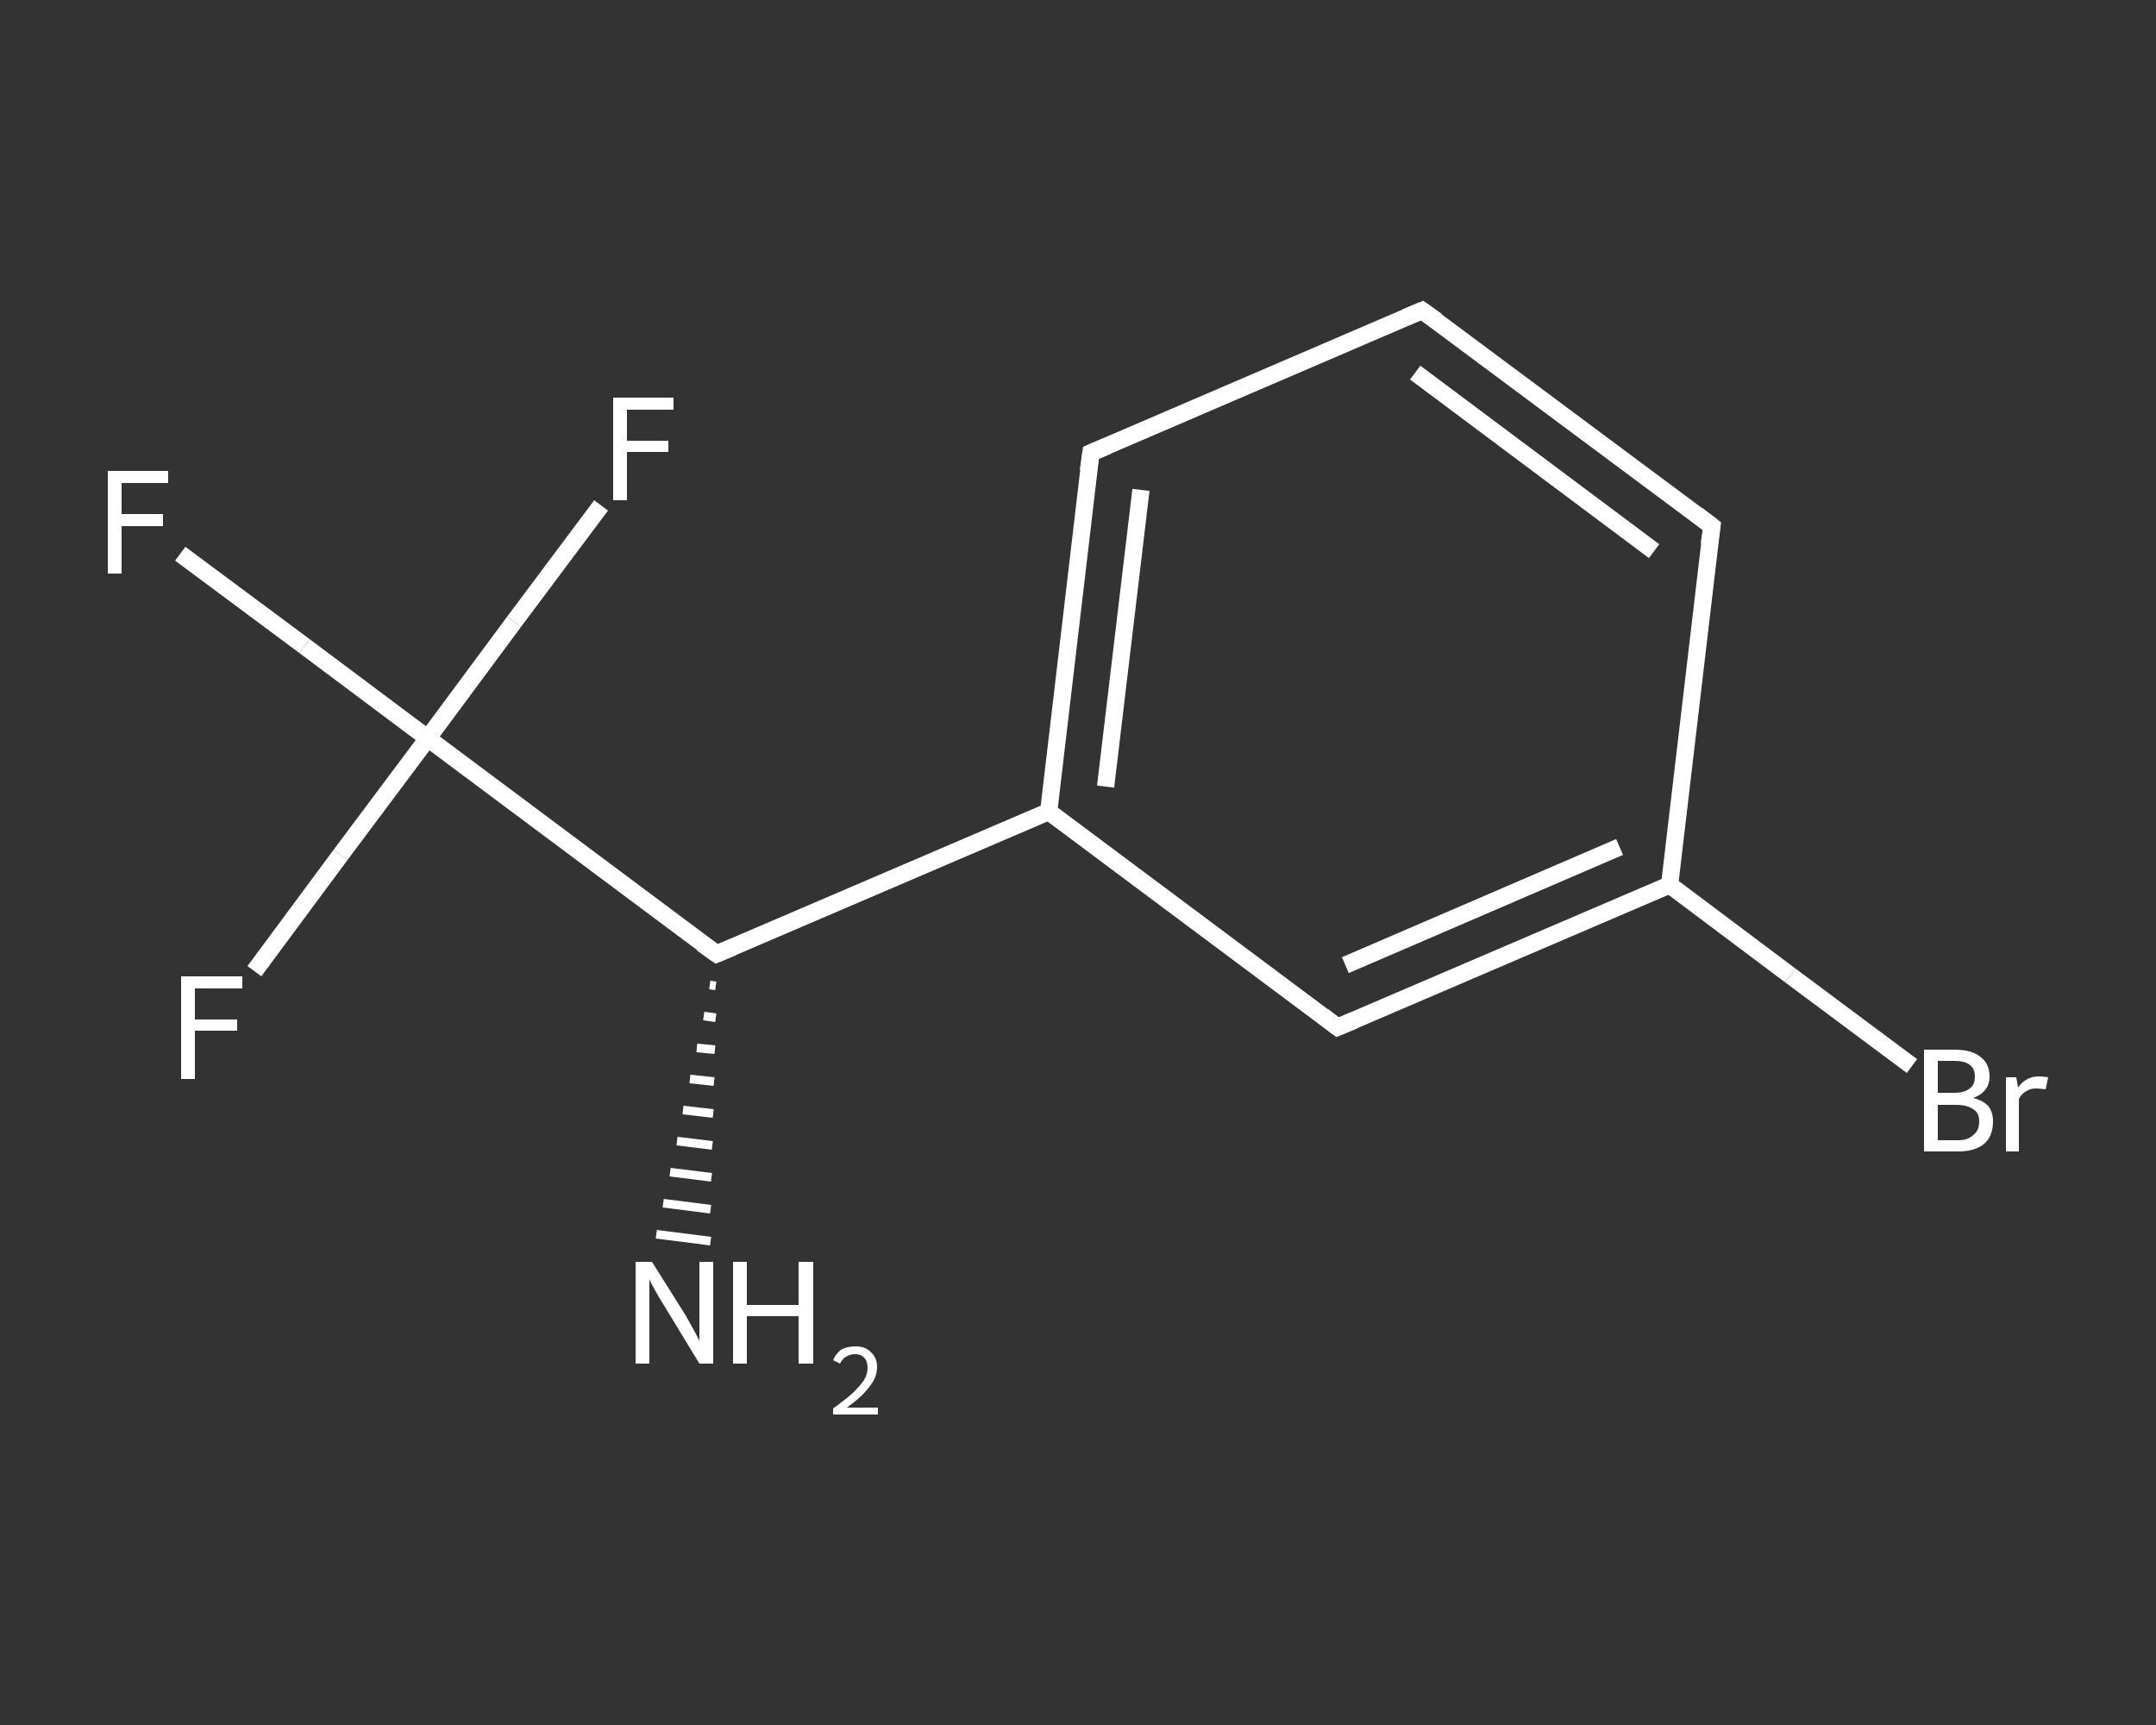 <?xml version='1.0' encoding='iso-8859-1'?>
<svg version='1.1' baseProfile='full'
              xmlns='http://www.w3.org/2000/svg'
                      xmlns:rdkit='http://www.rdkit.org/xml'
                      xmlns:xlink='http://www.w3.org/1999/xlink'
                  xml:space='preserve'
width='250px' height='200px' viewBox='0 0 250 200'>
<rect x="0" y="0" width="250" height="200" fill="#333333" stroke="none"/>
<!-- END OF HEADER -->
<rect style='opacity:1.0;fill:transparent;stroke:none' width='250.0' height='200.0' x='0.0' y='0.0'> </rect>
<path class='bond-0 atom-1 atom-0' d='M 83.0,114.3 L 82.3,114.2' style='fill:none;fill-rule:evenodd;stroke:#FFFFFF;stroke-width:1.0px;stroke-linecap:butt;stroke-linejoin:miter;stroke-opacity:1' />
<path class='bond-0 atom-1 atom-0' d='M 83.0,118.0 L 81.6,117.8' style='fill:none;fill-rule:evenodd;stroke:#FFFFFF;stroke-width:1.0px;stroke-linecap:butt;stroke-linejoin:miter;stroke-opacity:1' />
<path class='bond-0 atom-1 atom-0' d='M 82.9,121.7 L 80.8,121.5' style='fill:none;fill-rule:evenodd;stroke:#FFFFFF;stroke-width:1.0px;stroke-linecap:butt;stroke-linejoin:miter;stroke-opacity:1' />
<path class='bond-0 atom-1 atom-0' d='M 82.8,125.4 L 80.0,125.1' style='fill:none;fill-rule:evenodd;stroke:#FFFFFF;stroke-width:1.0px;stroke-linecap:butt;stroke-linejoin:miter;stroke-opacity:1' />
<path class='bond-0 atom-1 atom-0' d='M 82.7,129.1 L 79.2,128.7' style='fill:none;fill-rule:evenodd;stroke:#FFFFFF;stroke-width:1.0px;stroke-linecap:butt;stroke-linejoin:miter;stroke-opacity:1' />
<path class='bond-0 atom-1 atom-0' d='M 82.6,132.8 L 78.5,132.3' style='fill:none;fill-rule:evenodd;stroke:#FFFFFF;stroke-width:1.0px;stroke-linecap:butt;stroke-linejoin:miter;stroke-opacity:1' />
<path class='bond-0 atom-1 atom-0' d='M 82.5,136.5 L 77.7,135.9' style='fill:none;fill-rule:evenodd;stroke:#FFFFFF;stroke-width:1.0px;stroke-linecap:butt;stroke-linejoin:miter;stroke-opacity:1' />
<path class='bond-0 atom-1 atom-0' d='M 82.4,140.2 L 76.9,139.5' style='fill:none;fill-rule:evenodd;stroke:#FFFFFF;stroke-width:1.0px;stroke-linecap:butt;stroke-linejoin:miter;stroke-opacity:1' />
<path class='bond-0 atom-1 atom-0' d='M 82.4,143.9 L 76.1,143.1' style='fill:none;fill-rule:evenodd;stroke:#FFFFFF;stroke-width:1.0px;stroke-linecap:butt;stroke-linejoin:miter;stroke-opacity:1' />
<path class='bond-1 atom-1 atom-2' d='M 83.1,110.6 L 121.6,94.1' style='fill:none;fill-rule:evenodd;stroke:#FFFFFF;stroke-width:2.0px;stroke-linecap:butt;stroke-linejoin:miter;stroke-opacity:1' />
<path class='bond-2 atom-2 atom-3' d='M 121.6,94.1 L 126.5,52.5' style='fill:none;fill-rule:evenodd;stroke:#FFFFFF;stroke-width:2.0px;stroke-linecap:butt;stroke-linejoin:miter;stroke-opacity:1' />
<path class='bond-2 atom-2 atom-3' d='M 128.2,91.2 L 132.3,56.8' style='fill:none;fill-rule:evenodd;stroke:#FFFFFF;stroke-width:2.0px;stroke-linecap:butt;stroke-linejoin:miter;stroke-opacity:1' />
<path class='bond-3 atom-3 atom-4' d='M 126.5,52.5 L 164.9,36.0' style='fill:none;fill-rule:evenodd;stroke:#FFFFFF;stroke-width:2.0px;stroke-linecap:butt;stroke-linejoin:miter;stroke-opacity:1' />
<path class='bond-4 atom-4 atom-5' d='M 164.9,36.0 L 198.5,61.0' style='fill:none;fill-rule:evenodd;stroke:#FFFFFF;stroke-width:2.0px;stroke-linecap:butt;stroke-linejoin:miter;stroke-opacity:1' />
<path class='bond-4 atom-4 atom-5' d='M 164.1,43.2 L 191.8,63.9' style='fill:none;fill-rule:evenodd;stroke:#FFFFFF;stroke-width:2.0px;stroke-linecap:butt;stroke-linejoin:miter;stroke-opacity:1' />
<path class='bond-5 atom-5 atom-6' d='M 198.5,61.0 L 193.6,102.6' style='fill:none;fill-rule:evenodd;stroke:#FFFFFF;stroke-width:2.0px;stroke-linecap:butt;stroke-linejoin:miter;stroke-opacity:1' />
<path class='bond-6 atom-6 atom-7' d='M 193.6,102.6 L 207.6,113.1' style='fill:none;fill-rule:evenodd;stroke:#FFFFFF;stroke-width:2.0px;stroke-linecap:butt;stroke-linejoin:miter;stroke-opacity:1' />
<path class='bond-6 atom-6 atom-7' d='M 207.6,113.1 L 221.7,123.6' style='fill:none;fill-rule:evenodd;stroke:#FFFFFF;stroke-width:2.0px;stroke-linecap:butt;stroke-linejoin:miter;stroke-opacity:1' />
<path class='bond-7 atom-6 atom-8' d='M 193.6,102.6 L 155.1,119.1' style='fill:none;fill-rule:evenodd;stroke:#FFFFFF;stroke-width:2.0px;stroke-linecap:butt;stroke-linejoin:miter;stroke-opacity:1' />
<path class='bond-7 atom-6 atom-8' d='M 187.8,98.2 L 156.0,111.9' style='fill:none;fill-rule:evenodd;stroke:#FFFFFF;stroke-width:2.0px;stroke-linecap:butt;stroke-linejoin:miter;stroke-opacity:1' />
<path class='bond-8 atom-1 atom-9' d='M 83.1,110.6 L 49.6,85.6' style='fill:none;fill-rule:evenodd;stroke:#FFFFFF;stroke-width:2.0px;stroke-linecap:butt;stroke-linejoin:miter;stroke-opacity:1' />
<path class='bond-9 atom-9 atom-10' d='M 49.6,85.6 L 35.3,74.9' style='fill:none;fill-rule:evenodd;stroke:#FFFFFF;stroke-width:2.0px;stroke-linecap:butt;stroke-linejoin:miter;stroke-opacity:1' />
<path class='bond-9 atom-9 atom-10' d='M 35.3,74.9 L 20.9,64.2' style='fill:none;fill-rule:evenodd;stroke:#FFFFFF;stroke-width:2.0px;stroke-linecap:butt;stroke-linejoin:miter;stroke-opacity:1' />
<path class='bond-10 atom-9 atom-11' d='M 49.6,85.6 L 39.5,99.1' style='fill:none;fill-rule:evenodd;stroke:#FFFFFF;stroke-width:2.0px;stroke-linecap:butt;stroke-linejoin:miter;stroke-opacity:1' />
<path class='bond-10 atom-9 atom-11' d='M 39.5,99.1 L 29.5,112.6' style='fill:none;fill-rule:evenodd;stroke:#FFFFFF;stroke-width:2.0px;stroke-linecap:butt;stroke-linejoin:miter;stroke-opacity:1' />
<path class='bond-11 atom-9 atom-12' d='M 49.6,85.6 L 59.6,72.1' style='fill:none;fill-rule:evenodd;stroke:#FFFFFF;stroke-width:2.0px;stroke-linecap:butt;stroke-linejoin:miter;stroke-opacity:1' />
<path class='bond-11 atom-9 atom-12' d='M 59.6,72.1 L 69.7,58.6' style='fill:none;fill-rule:evenodd;stroke:#FFFFFF;stroke-width:2.0px;stroke-linecap:butt;stroke-linejoin:miter;stroke-opacity:1' />
<path class='bond-12 atom-8 atom-2' d='M 155.1,119.1 L 121.6,94.1' style='fill:none;fill-rule:evenodd;stroke:#FFFFFF;stroke-width:2.0px;stroke-linecap:butt;stroke-linejoin:miter;stroke-opacity:1' />
<path d='M 85.0,109.8 L 83.1,110.6 L 81.4,109.4' style='fill:none;stroke:#FFFFFF;stroke-width:2.0px;stroke-linecap:butt;stroke-linejoin:miter;stroke-opacity:1;' />
<path d='M 126.2,54.6 L 126.5,52.5 L 128.4,51.7' style='fill:none;stroke:#FFFFFF;stroke-width:2.0px;stroke-linecap:butt;stroke-linejoin:miter;stroke-opacity:1;' />
<path d='M 163.0,36.8 L 164.9,36.0 L 166.6,37.2' style='fill:none;stroke:#FFFFFF;stroke-width:2.0px;stroke-linecap:butt;stroke-linejoin:miter;stroke-opacity:1;' />
<path d='M 196.8,59.7 L 198.5,61.0 L 198.2,63.1' style='fill:none;stroke:#FFFFFF;stroke-width:2.0px;stroke-linecap:butt;stroke-linejoin:miter;stroke-opacity:1;' />
<path d='M 157.0,118.3 L 155.1,119.1 L 153.4,117.8' style='fill:none;stroke:#FFFFFF;stroke-width:2.0px;stroke-linecap:butt;stroke-linejoin:miter;stroke-opacity:1;' />
<path class='atom-0' d='M 75.6 146.3
L 79.5 152.5
Q 79.9 153.2, 80.5 154.3
Q 81.1 155.4, 81.1 155.5
L 81.1 146.3
L 82.7 146.3
L 82.7 158.1
L 81.1 158.1
L 76.9 151.2
Q 76.4 150.4, 75.9 149.5
Q 75.4 148.6, 75.3 148.3
L 75.3 158.1
L 73.7 158.1
L 73.7 146.3
L 75.6 146.3
' fill='#FFFFFF'/>
<path class='atom-0' d='M 85.0 146.3
L 86.6 146.3
L 86.6 151.3
L 92.6 151.3
L 92.6 146.3
L 94.3 146.3
L 94.3 158.1
L 92.6 158.1
L 92.6 152.6
L 86.6 152.6
L 86.6 158.1
L 85.0 158.1
L 85.0 146.3
' fill='#FFFFFF'/>
<path class='atom-0' d='M 96.6 157.7
Q 96.9 157.0, 97.5 156.5
Q 98.2 156.1, 99.2 156.1
Q 100.4 156.1, 101.0 156.8
Q 101.7 157.4, 101.7 158.5
Q 101.7 159.7, 100.8 160.8
Q 100.0 161.9, 98.2 163.2
L 101.8 163.2
L 101.8 164.0
L 96.6 164.0
L 96.6 163.3
Q 98.0 162.3, 98.9 161.5
Q 99.7 160.7, 100.2 160.0
Q 100.6 159.3, 100.6 158.6
Q 100.6 157.8, 100.2 157.4
Q 99.8 157.0, 99.2 157.0
Q 98.6 157.0, 98.1 157.3
Q 97.7 157.5, 97.4 158.1
L 96.6 157.7
' fill='#FFFFFF'/>
<path class='atom-7' d='M 228.8 127.3
Q 230.0 127.6, 230.6 128.3
Q 231.1 129.0, 231.1 130.0
Q 231.1 131.7, 230.1 132.6
Q 229.0 133.5, 227.1 133.5
L 223.1 133.5
L 223.1 121.7
L 226.6 121.7
Q 228.6 121.7, 229.6 122.5
Q 230.7 123.3, 230.7 124.8
Q 230.7 126.6, 228.8 127.3
M 224.7 123.0
L 224.7 126.7
L 226.6 126.7
Q 227.8 126.7, 228.4 126.2
Q 229.0 125.8, 229.0 124.8
Q 229.0 123.0, 226.6 123.0
L 224.7 123.0
M 227.1 132.2
Q 228.2 132.2, 228.8 131.6
Q 229.5 131.1, 229.5 130.0
Q 229.5 129.0, 228.8 128.6
Q 228.1 128.1, 226.8 128.1
L 224.7 128.1
L 224.7 132.2
L 227.1 132.2
' fill='#FFFFFF'/>
<path class='atom-7' d='M 233.8 124.9
L 234.0 126.1
Q 234.9 124.8, 236.4 124.8
Q 236.9 124.8, 237.5 124.9
L 237.2 126.3
Q 236.5 126.2, 236.1 126.2
Q 235.4 126.2, 235.0 126.5
Q 234.5 126.7, 234.1 127.4
L 234.1 133.5
L 232.6 133.5
L 232.6 124.9
L 233.8 124.9
' fill='#FFFFFF'/>
<path class='atom-10' d='M 12.5 54.6
L 19.5 54.6
L 19.5 56.0
L 14.1 56.0
L 14.1 59.6
L 18.9 59.6
L 18.9 61.0
L 14.1 61.0
L 14.1 66.5
L 12.5 66.5
L 12.5 54.6
' fill='#FFFFFF'/>
<path class='atom-11' d='M 21.0 113.2
L 28.1 113.2
L 28.1 114.6
L 22.6 114.6
L 22.6 118.2
L 27.5 118.2
L 27.5 119.5
L 22.6 119.5
L 22.6 125.1
L 21.0 125.1
L 21.0 113.2
' fill='#FFFFFF'/>
<path class='atom-12' d='M 71.1 46.1
L 78.1 46.1
L 78.1 47.5
L 72.7 47.5
L 72.7 51.1
L 77.5 51.1
L 77.5 52.4
L 72.7 52.4
L 72.7 58.0
L 71.1 58.0
L 71.1 46.1
' fill='#FFFFFF'/>
</svg>
